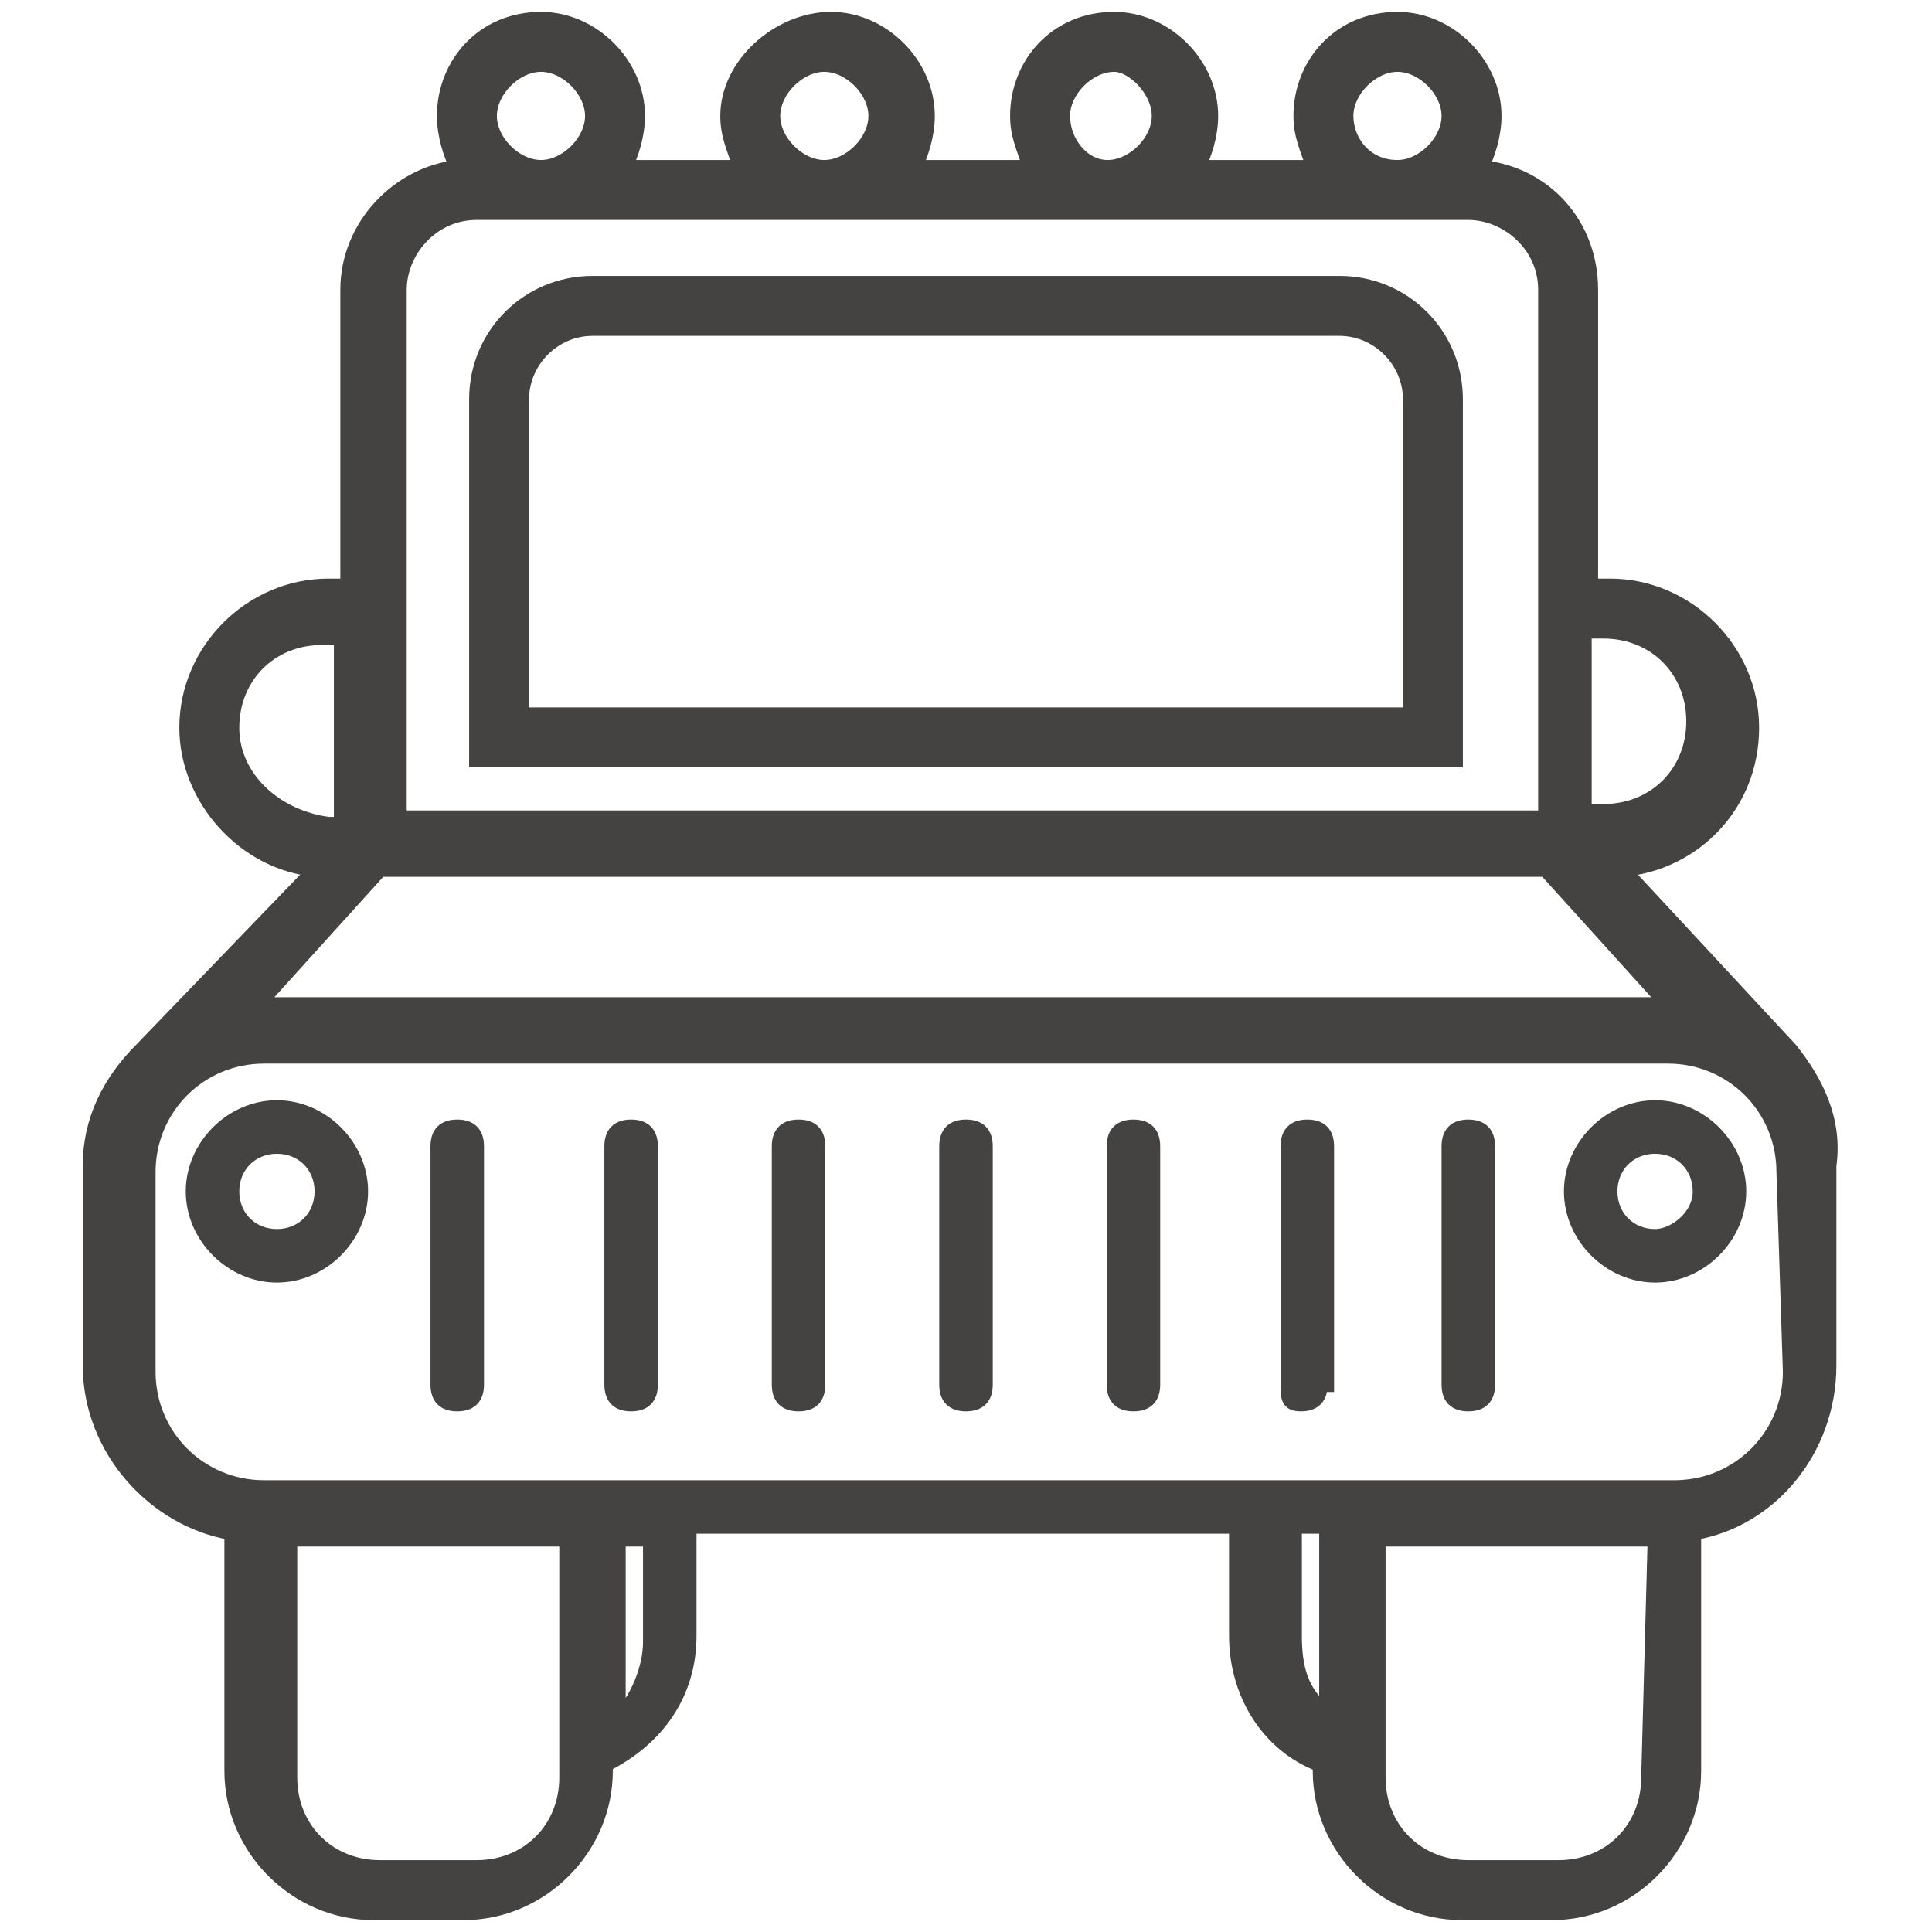 <?xml version="1.0" encoding="utf-8"?>
<!-- Generator: Adobe Illustrator 19.0.0, SVG Export Plug-In . SVG Version: 6.00 Build 0)  -->
<svg version="1.1" id="Layer_1" xmlns="http://www.w3.org/2000/svg" xmlns:xlink="http://www.w3.org/1999/xlink" x="0px" y="0px"
	 viewBox="0 0 30 30" style="enable-background:new 0 0 30 30;" xml:space="preserve">
<style type="text/css">
	.st0{clip-path:url(#SVGID_2_);fill:#444342;}
	.st1{clip-path:url(#SVGID_2_);fill:none;stroke:#444342;stroke-width:0.231;stroke-miterlimit:10;}
</style>
<g>
	<defs>
		<rect id="SVGID_1_" width="30" height="30"/>
	</defs>
	<clipPath id="SVGID_2_">
		<use xlink:href="#SVGID_1_"  style="overflow:visible;"/>
	</clipPath>
	<path class="st0" d="M27.8,16.3L27.8,16.3l-2.6-2.8c1.1-0.1,2-1,2-2.2c0-1.2-1-2.2-2.2-2.2h-0.3V4.5c0-1-0.7-1.8-1.7-1.9
		c0.1-0.2,0.2-0.5,0.2-0.8c0-0.8-0.7-1.5-1.5-1.5c-0.9,0-1.5,0.7-1.5,1.5c0,0.3,0.1,0.5,0.2,0.8h-1.8c0.1-0.2,0.2-0.5,0.2-0.8
		c0-0.8-0.7-1.5-1.5-1.5c-0.9,0-1.5,0.7-1.5,1.5c0,0.3,0.1,0.5,0.2,0.8h-1.8c0.1-0.2,0.2-0.5,0.2-0.8c0-0.8-0.7-1.5-1.5-1.5
		c-0.8,0-1.6,0.7-1.6,1.5c0,0.3,0.1,0.5,0.2,0.8H9.7c0.1-0.2,0.2-0.5,0.2-0.8c0-0.8-0.7-1.5-1.5-1.5C7.5,0.3,6.9,1,6.9,1.8
		c0,0.3,0.1,0.6,0.2,0.8C6.2,2.7,5.4,3.5,5.4,4.5v4.6H5.1c-1.2,0-2.2,1-2.2,2.2c0,1.1,0.9,2.1,2,2.2l-2.7,2.8h0
		c-0.5,0.5-0.8,1.1-0.8,1.8v3.1c0,1.3,1,2.4,2.2,2.6v3.7c0,1.2,1,2.2,2.2,2.2h1.4c1.2,0,2.2-1,2.2-2.2v-0.1c0.8-0.4,1.3-1.1,1.3-2
		v-1.7h8.5v1.7c0,0.9,0.5,1.7,1.3,2v0.1c0,1.2,1,2.2,2.2,2.2h1.4c1.2,0,2.2-1,2.2-2.2v-3.7c1.2-0.2,2.1-1.3,2.1-2.6v-3.1
		C28.5,17.4,28.2,16.8,27.8,16.3 M24.9,9.8c0.8,0,1.4,0.6,1.4,1.4s-0.6,1.4-1.4,1.4h-0.3V9.8L24.9,9.8L24.9,9.8z M20.9,1.8
		c0-0.4,0.4-0.8,0.8-0.8c0.4,0,0.8,0.4,0.8,0.8c0,0.4-0.4,0.8-0.8,0.8C21.2,2.6,20.9,2.2,20.9,1.8 M16.5,1.8c0-0.4,0.4-0.8,0.8-0.8
		C17.6,1,18,1.4,18,1.8c0,0.4-0.4,0.8-0.8,0.8C16.8,2.6,16.5,2.2,16.5,1.8 M12,1.8C12,1.4,12.4,1,12.8,1s0.8,0.4,0.8,0.8
		c0,0.4-0.4,0.8-0.8,0.8C12.4,2.6,12,2.2,12,1.8 M8.4,1c0.4,0,0.8,0.4,0.8,0.8c0,0.4-0.4,0.8-0.8,0.8C8,2.6,7.6,2.2,7.6,1.8
		C7.6,1.4,8,1,8.4,1 M6.2,4.5c0-0.6,0.5-1.2,1.2-1.2h15.4c0.6,0,1.2,0.5,1.2,1.2v4.6v3.6H6.2V9.1V4.5z M3.6,11.3
		c0-0.8,0.6-1.4,1.4-1.4h0.3v2.9H5.1C4.3,12.7,3.6,12.1,3.6,11.3 M4,15.6l1.9-2.1h0.2h17.7h0.2l1.9,2.1H26H4L4,15.6z M8.8,27.6
		c0,0.8-0.6,1.4-1.4,1.4H5.9c-0.8,0-1.4-0.6-1.4-1.4v-3.7h4.3L8.8,27.6L8.8,27.6z M10.1,25.5c0,0.4-0.2,0.9-0.5,1.2v-2.8h0.5V25.5z
		 M20.6,26.6c-0.4-0.3-0.5-0.7-0.5-1.2v-1.7h0.5V26.6z M25.6,27.6c0,0.8-0.6,1.4-1.4,1.4h-1.4c-0.8,0-1.4-0.6-1.4-1.4v-3.7h4.3
		L25.6,27.6L25.6,27.6z M27.8,21.3c0,1-0.8,1.8-1.8,1.8h-5.3h-1.3h-8.5H9.5H4.1c-1,0-1.8-0.8-1.8-1.8v-3.1c0-1,0.8-1.8,1.8-1.8h21.8
		c1,0,1.8,0.8,1.8,1.8L27.8,21.3L27.8,21.3z M7.4,21.5c0,0.2-0.1,0.3-0.3,0.3c-0.2,0-0.3-0.1-0.3-0.3v-3.7c0-0.2,0.1-0.3,0.3-0.3
		c0.2,0,0.3,0.1,0.3,0.3V21.5z M10.1,21.5c0,0.2-0.1,0.3-0.3,0.3c-0.2,0-0.3-0.1-0.3-0.3v-3.7c0-0.2,0.1-0.3,0.3-0.3
		c0.2,0,0.3,0.1,0.3,0.3V21.5z M12.7,21.5c0,0.2-0.1,0.3-0.3,0.3c-0.2,0-0.3-0.1-0.3-0.3v-3.7c0-0.2,0.1-0.3,0.3-0.3
		c0.2,0,0.3,0.1,0.3,0.3V21.5z M15.3,21.5c0,0.2-0.1,0.3-0.3,0.3c-0.2,0-0.3-0.1-0.3-0.3v-3.7c0-0.2,0.1-0.3,0.3-0.3
		c0.2,0,0.3,0.1,0.3,0.3V21.5z M17.9,21.5c0,0.2-0.1,0.3-0.3,0.3s-0.3-0.1-0.3-0.3v-3.7c0-0.2,0.1-0.3,0.3-0.3s0.3,0.1,0.3,0.3V21.5
		z M20.5,21.5c0,0.2-0.1,0.3-0.3,0.3S20,21.7,20,21.5v-3.7c0-0.2,0.1-0.3,0.3-0.3s0.3,0.1,0.3,0.3V21.5z M23.1,21.5
		c0,0.2-0.1,0.3-0.3,0.3c-0.2,0-0.3-0.1-0.3-0.3v-3.7c0-0.2,0.1-0.3,0.3-0.3c0.2,0,0.3,0.1,0.3,0.3V21.5z M4.3,17.2
		c-0.7,0-1.3,0.6-1.3,1.3c0,0.7,0.6,1.3,1.3,1.3c0.7,0,1.3-0.6,1.3-1.3C5.6,17.8,5,17.2,4.3,17.2 M4.3,19.2c-0.4,0-0.7-0.3-0.7-0.7
		s0.3-0.7,0.7-0.7c0.4,0,0.7,0.3,0.7,0.7S4.7,19.2,4.3,19.2 M25.7,17.2c-0.7,0-1.3,0.6-1.3,1.3c0,0.7,0.6,1.3,1.3,1.3
		c0.7,0,1.3-0.6,1.3-1.3C27,17.8,26.4,17.2,25.7,17.2 M25.7,19.2c-0.4,0-0.7-0.3-0.7-0.7s0.3-0.7,0.7-0.7c0.4,0,0.7,0.3,0.7,0.7
		S26,19.2,25.7,19.2 M22.6,6.2c0-1-0.8-1.8-1.8-1.8H9.2c-1,0-1.8,0.8-1.8,1.8v5.6h15.2V6.2z M21.9,11.1H8.1V6.2
		c0-0.6,0.5-1.1,1.1-1.1h11.6c0.6,0,1.1,0.5,1.1,1.1L21.9,11.1L21.9,11.1z"/>
	<path class="st1" d="M27.8,16.3L27.8,16.3l-2.6-2.8c1.1-0.1,2-1,2-2.2c0-1.2-1-2.2-2.2-2.2h-0.3V4.5c0-1-0.7-1.8-1.7-1.9
		c0.1-0.2,0.2-0.5,0.2-0.8c0-0.8-0.7-1.5-1.5-1.5c-0.9,0-1.5,0.7-1.5,1.5c0,0.3,0.1,0.5,0.2,0.8h-1.8c0.1-0.2,0.2-0.5,0.2-0.8
		c0-0.8-0.7-1.5-1.5-1.5c-0.9,0-1.5,0.7-1.5,1.5c0,0.3,0.1,0.5,0.2,0.8h-1.8c0.1-0.2,0.2-0.5,0.2-0.8c0-0.8-0.7-1.5-1.5-1.5
		c-0.8,0-1.6,0.7-1.6,1.5c0,0.3,0.1,0.5,0.2,0.8H9.7c0.1-0.2,0.2-0.5,0.2-0.8c0-0.8-0.7-1.5-1.5-1.5C7.5,0.3,6.9,1,6.9,1.8
		c0,0.3,0.1,0.6,0.2,0.8C6.2,2.7,5.4,3.5,5.4,4.5v4.6H5.1c-1.2,0-2.2,1-2.2,2.2c0,1.1,0.9,2.1,2,2.2l-2.7,2.8h0
		c-0.5,0.5-0.8,1.1-0.8,1.8v3.1c0,1.3,1,2.4,2.2,2.6v3.7c0,1.2,1,2.2,2.2,2.2h1.4c1.2,0,2.2-1,2.2-2.2v-0.1c0.8-0.4,1.3-1.1,1.3-2
		v-1.7h8.5v1.7c0,0.9,0.5,1.7,1.3,2v0.1c0,1.2,1,2.2,2.2,2.2h1.4c1.2,0,2.2-1,2.2-2.2v-3.7c1.2-0.2,2.1-1.3,2.1-2.6v-3.1
		C28.5,17.4,28.2,16.8,27.8,16.3z M24.9,9.8c0.8,0,1.4,0.6,1.4,1.4s-0.6,1.4-1.4,1.4h-0.3V9.8L24.9,9.8L24.9,9.8z M20.9,1.8
		c0-0.4,0.4-0.8,0.8-0.8c0.4,0,0.8,0.4,0.8,0.8c0,0.4-0.4,0.8-0.8,0.8C21.2,2.6,20.9,2.2,20.9,1.8z M16.5,1.8c0-0.4,0.4-0.8,0.8-0.8
		C17.6,1,18,1.4,18,1.8c0,0.4-0.4,0.8-0.8,0.8C16.8,2.6,16.5,2.2,16.5,1.8z M12,1.8C12,1.4,12.4,1,12.8,1s0.8,0.4,0.8,0.8
		c0,0.4-0.4,0.8-0.8,0.8C12.4,2.6,12,2.2,12,1.8z M8.4,1c0.4,0,0.8,0.4,0.8,0.8c0,0.4-0.4,0.8-0.8,0.8C8,2.6,7.6,2.2,7.6,1.8
		C7.6,1.4,8,1,8.4,1z M6.2,4.5c0-0.6,0.5-1.2,1.2-1.2h15.4c0.6,0,1.2,0.5,1.2,1.2v4.6v3.6H6.2V9.1V4.5z M3.6,11.3
		c0-0.8,0.6-1.4,1.4-1.4h0.3v2.9H5.1C4.3,12.7,3.6,12.1,3.6,11.3z M4,15.6l1.9-2.1h0.2h17.7h0.2l1.9,2.1H26H4L4,15.6z M8.8,27.6
		c0,0.8-0.6,1.4-1.4,1.4H5.9c-0.8,0-1.4-0.6-1.4-1.4v-3.7h4.3L8.8,27.6L8.8,27.6z M10.1,25.5c0,0.4-0.2,0.9-0.5,1.2v-2.8h0.5V25.5z
		 M20.6,26.6c-0.4-0.3-0.5-0.7-0.5-1.2v-1.7h0.5V26.6z M25.6,27.6c0,0.8-0.6,1.4-1.4,1.4h-1.4c-0.8,0-1.4-0.6-1.4-1.4v-3.7h4.3
		L25.6,27.6L25.6,27.6z M27.8,21.3c0,1-0.8,1.8-1.8,1.8h-5.3h-1.3h-8.5H9.5H4.1c-1,0-1.8-0.8-1.8-1.8v-3.1c0-1,0.8-1.8,1.8-1.8h21.8
		c1,0,1.8,0.8,1.8,1.8L27.8,21.3L27.8,21.3z M7.4,21.5c0,0.2-0.1,0.3-0.3,0.3c-0.2,0-0.3-0.1-0.3-0.3v-3.7c0-0.2,0.1-0.3,0.3-0.3
		c0.2,0,0.3,0.1,0.3,0.3V21.5z M10.1,21.5c0,0.2-0.1,0.3-0.3,0.3c-0.2,0-0.3-0.1-0.3-0.3v-3.7c0-0.2,0.1-0.3,0.3-0.3
		c0.2,0,0.3,0.1,0.3,0.3V21.5z M12.7,21.5c0,0.2-0.1,0.3-0.3,0.3c-0.2,0-0.3-0.1-0.3-0.3v-3.7c0-0.2,0.1-0.3,0.3-0.3
		c0.2,0,0.3,0.1,0.3,0.3V21.5z M15.3,21.5c0,0.2-0.1,0.3-0.3,0.3c-0.2,0-0.3-0.1-0.3-0.3v-3.7c0-0.2,0.1-0.3,0.3-0.3
		c0.2,0,0.3,0.1,0.3,0.3V21.5z M17.9,21.5c0,0.2-0.1,0.3-0.3,0.3s-0.3-0.1-0.3-0.3v-3.7c0-0.2,0.1-0.3,0.3-0.3s0.3,0.1,0.3,0.3V21.5
		z M20.5,21.5c0,0.2-0.1,0.3-0.3,0.3S20,21.7,20,21.5v-3.7c0-0.2,0.1-0.3,0.3-0.3s0.3,0.1,0.3,0.3V21.5z M23.1,21.5
		c0,0.2-0.1,0.3-0.3,0.3c-0.2,0-0.3-0.1-0.3-0.3v-3.7c0-0.2,0.1-0.3,0.3-0.3c0.2,0,0.3,0.1,0.3,0.3V21.5z M4.3,17.2
		c-0.7,0-1.3,0.6-1.3,1.3c0,0.7,0.6,1.3,1.3,1.3c0.7,0,1.3-0.6,1.3-1.3C5.6,17.8,5,17.2,4.3,17.2z M4.3,19.2c-0.4,0-0.7-0.3-0.7-0.7
		s0.3-0.7,0.7-0.7c0.4,0,0.7,0.3,0.7,0.7S4.7,19.2,4.3,19.2z M25.7,17.2c-0.7,0-1.3,0.6-1.3,1.3c0,0.7,0.6,1.3,1.3,1.3
		c0.7,0,1.3-0.6,1.3-1.3C27,17.8,26.4,17.2,25.7,17.2z M25.7,19.2c-0.4,0-0.7-0.3-0.7-0.7s0.3-0.7,0.7-0.7c0.4,0,0.7,0.3,0.7,0.7
		S26,19.2,25.7,19.2z M22.6,6.2c0-1-0.8-1.8-1.8-1.8H9.2c-1,0-1.8,0.8-1.8,1.8v5.6h15.2V6.2z M21.9,11.1H8.1V6.2
		c0-0.6,0.5-1.1,1.1-1.1h11.6c0.6,0,1.1,0.5,1.1,1.1L21.9,11.1L21.9,11.1z"/>
</g>
</svg>
